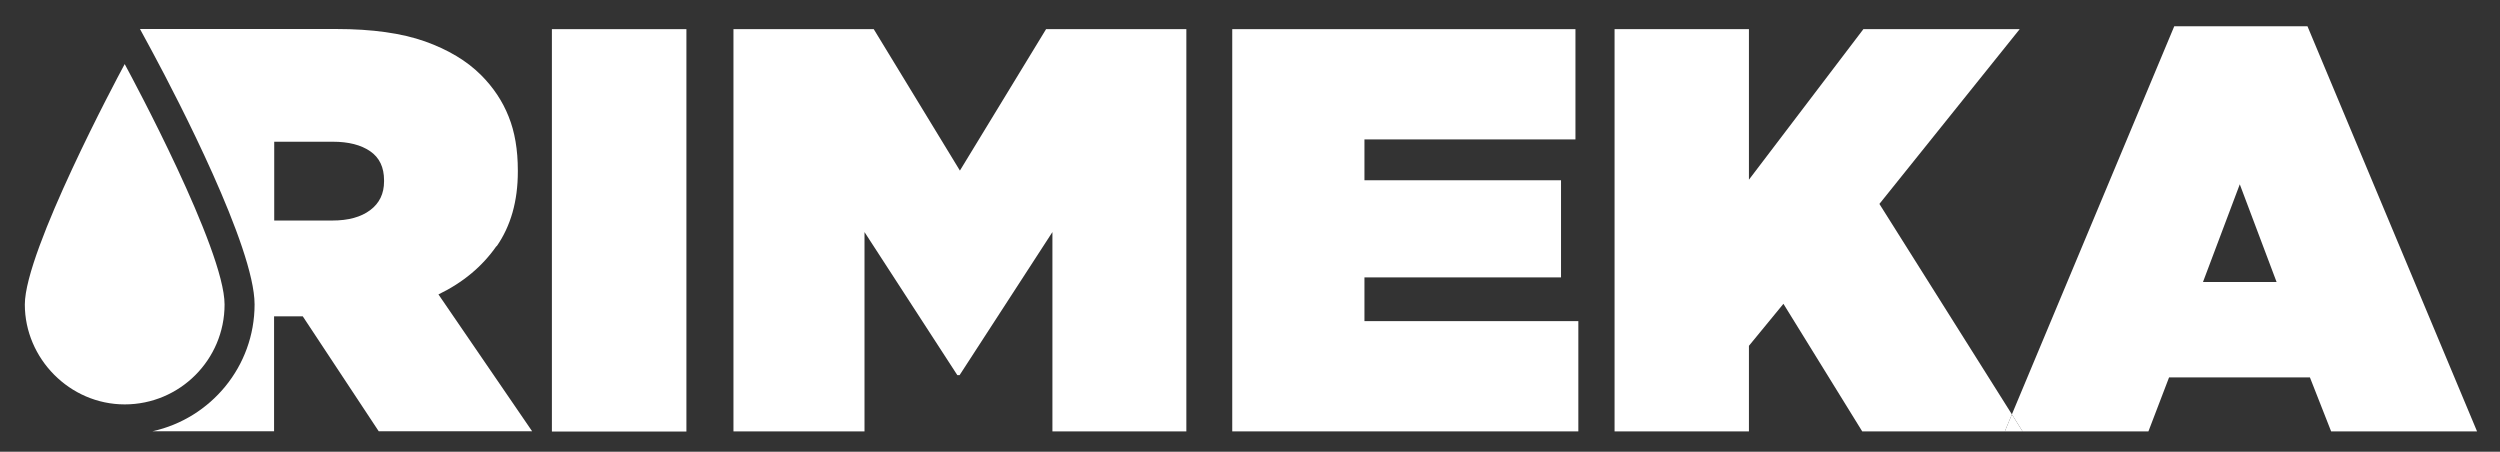 <?xml version="1.0" encoding="UTF-8"?>
<svg xmlns="http://www.w3.org/2000/svg" version="1.1" viewBox="0 0 173.22 31.3">
  <rect x="0" y="0" width="173.22" height="31.3" fill="#333333" stroke="none"/>
  <!-- Generator: Adobe Illustrator 28.7.1, SVG Export Plug-In . SVG Version: 1.2.0 Build 142)  -->
  <g>
    <g id="Layer_1">
      <path d="M25.65,10.48c-.64-.44-1.5-.66-2.59-.66h-4.06v5.46h4.02c1.12,0,1.99-.24,2.63-.72.64-.48.96-1.14.96-1.99v-.08c0-.9-.32-1.57-.96-2.01Z" fill="none"/>
      <g id="currentColor">
        <polygon points="138.91 29.89 140.14 29.89 139.4 28.71 138.91 29.89" fill="#fff"/>
        <rect x="38.24" y="2.02" width="9.32" height="27.88" fill="#fff"/>
        <polygon points="66.51 11.82 60.54 2.02 50.82 2.02 50.82 29.89 59.9 29.89 59.9 16.08 66.33 25.99 66.49 25.99 72.92 16.08 72.92 29.89 82.2 29.89 82.2 2.02 72.48 2.02 66.51 11.82" fill="#fff"/>
        <polygon points="94.54 19.22 108.16 19.22 108.16 12.49 94.54 12.49 94.54 9.66 109.16 9.66 109.16 2.02 85.38 2.02 85.38 29.89 109.36 29.89 109.36 22.25 94.54 22.25 94.54 19.22" fill="#fff"/>
        <polygon points="130.22 14.13 139.94 2.02 129.11 2.02 121.18 12.45 121.18 2.02 111.87 2.02 111.87 29.89 121.18 29.89 121.18 23.96 123.57 21.05 129.03 29.89 138.91 29.89 139.4 28.71 130.22 14.13" fill="#fff"/>
        <path d="M159.89,1.82h-9.24l-11.25,26.89.74,1.18h8.72l1.43-3.74h9.76l1.47,3.74h10.11l-11.75-28.07ZM152.64,19.54l2.55-6.77,2.55,6.77h-5.1Z" fill="#fff"/>
        <path d="M8.79,4.72l-.15-.28-.15.28c-.28.52-6.77,12.65-6.77,16.38s3.1,6.92,6.92,6.92,6.92-3.1,6.92-6.92S9.07,5.24,8.79,4.72Z" fill="#fff"/>
        <path d="M34.41,17.07c.98-1.41,1.47-3.13,1.47-5.18v-.08c0-1.43-.21-2.68-.64-3.74-.42-1.06-1.06-2.02-1.91-2.87-.98-.98-2.28-1.76-3.88-2.33-1.61-.57-3.66-.86-6.15-.86h-13.6l.78,1.44.15.28c1.65,3.07,7.01,13.4,7.01,17.36,0,4.3-3.03,7.9-7.07,8.79h8.42v-7.96h1.99l5.26,7.96h10.63l-6.49-9.48c1.7-.82,3.04-1.94,4.02-3.35ZM26.61,12.57c0,.85-.32,1.51-.96,1.99-.64.48-1.51.72-2.63.72h-4.02v-5.46h4.06c1.09,0,1.95.22,2.59.66.64.44.96,1.11.96,2.01v.08Z" fill="#fff"/>
      </g>
    </g>
  </g>
</svg>